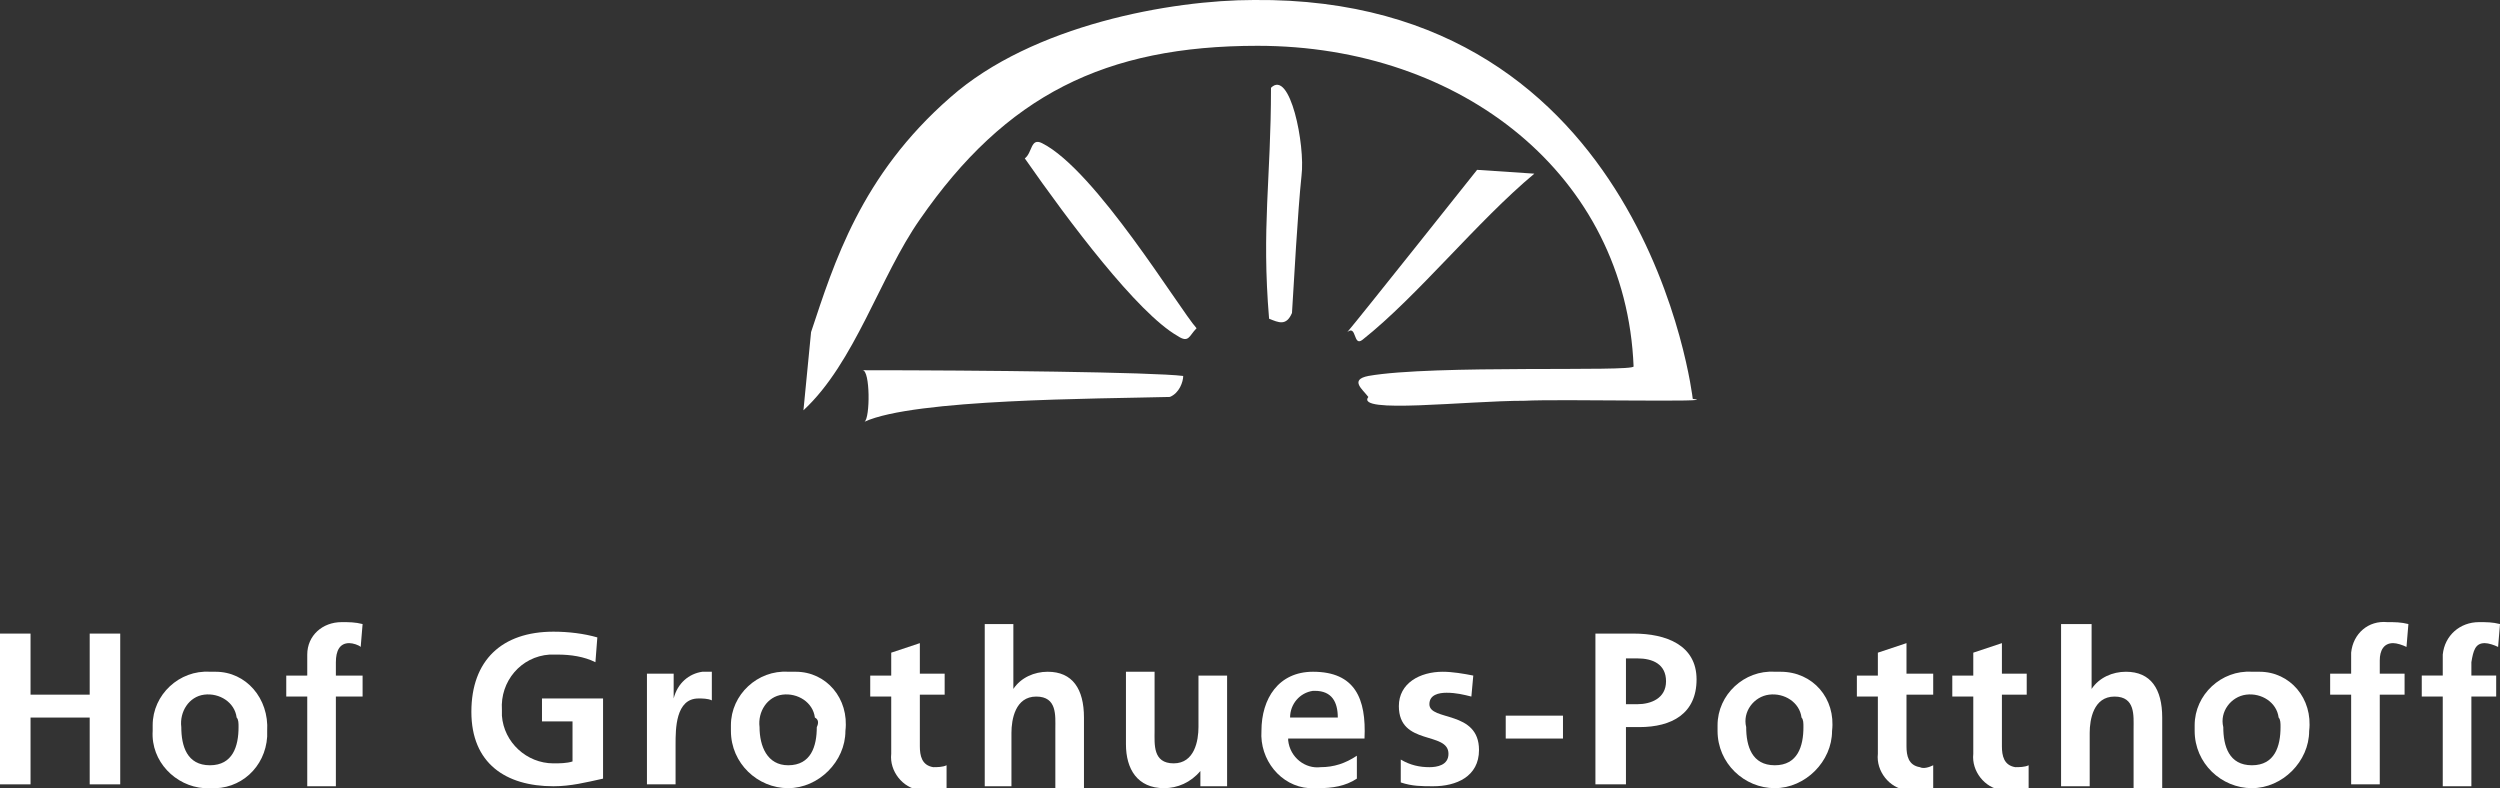 <?xml version="1.0" encoding="utf-8"?>
<!-- Generator: Adobe Illustrator 24.3.0, SVG Export Plug-In . SVG Version: 6.00 Build 0)  -->
<svg version="1.1" id="Ebene_1" xmlns="http://www.w3.org/2000/svg" xmlns:xlink="http://www.w3.org/1999/xlink" x="0px" y="0px"
	 viewBox="0 0 131 41.3" style="enable-background:new 0 0 131 41.3;" xml:space="preserve">
<rect x="0" y="0" width="131" height="41.3" fill="#333333" stroke="none"/>
<style type="text/css">
	.st0{fill:#FFFFFF;}
</style>
<g>
	<polygon class="st0" points="4.7,36.4 1.6,36.4 1.6,33.2 0,33.2 0,41.1 1.6,41.1 1.6,37.6 4.7,37.6 4.7,41.1 6.3,41.1 6.3,33.2 
		4.7,33.2 	"/>
	<path class="st0" d="M11.3,35.2c-0.1,0-0.2,0-0.3,0c-1.6-0.1-3,1.2-3,2.8c0,0.1,0,0.2,0,0.3c-0.1,1.6,1.2,2.9,2.7,3
		c0.1,0,0.2,0,0.3,0c1.6,0.1,2.9-1.1,3-2.7c0-0.1,0-0.2,0-0.3C14.1,36.6,12.9,35.2,11.3,35.2z M12.5,38.1c0,1-0.3,2-1.5,2
		s-1.5-1-1.5-2c-0.1-0.8,0.4-1.6,1.2-1.7s1.6,0.4,1.7,1.2C12.5,37.7,12.5,37.9,12.5,38.1z"/>
	<path class="st0" d="M18.3,33.7c0.2,0,0.5,0.1,0.6,0.2l0.1-1.2c-0.4-0.1-0.7-0.1-1.1-0.1c-1,0-1.8,0.7-1.8,1.7c0,0.1,0,0.2,0,0.3
		v0.8H15v1.1h1.1v4.7h1.5v-4.7H19v-1.1h-1.4v-0.7C17.6,34.1,17.8,33.7,18.3,33.7z"/>
	<path class="st0" d="M28.3,37.8H30v2.1c-0.3,0.1-0.7,0.1-1,0.1c-1.4,0-2.6-1.1-2.7-2.5c0-0.1,0-0.2,0-0.3c-0.1-1.5,1-2.8,2.5-2.9
		c0.1,0,0.2,0,0.4,0c0.7,0,1.4,0.1,2,0.4l0.1-1.3c-0.7-0.2-1.5-0.3-2.3-0.3c-2.7,0-4.3,1.5-4.3,4.2s1.8,3.9,4.3,3.9
		c0.9,0,1.7-0.2,2.6-0.4v-4.2h-3.2V37.8z"/>
	<path class="st0" d="M35.3,36.6v-1.3h-1.4v5.8h1.5V39c0-0.8,0-2.4,1.2-2.4c0.2,0,0.5,0,0.7,0.1v-1.5c-0.2,0-0.3,0-0.5,0
		C36.1,35.3,35.5,35.8,35.3,36.6z"/>
	<path class="st0" d="M41.7,35.2c-0.1,0-0.2,0-0.4,0c-1.6-0.1-3,1.2-3,2.8c0,0.1,0,0.2,0,0.3c0,1.7,1.4,3,3,3s3-1.4,3-3
		C44.5,36.6,43.3,35.2,41.7,35.2z M42.8,38.1c0,1-0.3,2-1.5,2c-1.1,0-1.5-1-1.5-2c-0.1-0.8,0.4-1.6,1.2-1.7s1.6,0.4,1.7,1.2
		C42.9,37.7,42.9,37.9,42.8,38.1z"/>
	<path class="st0" d="M48.2,39.1v-2.7h1.3v-1.1h-1.3v-1.6l-1.5,0.5v1.2h-1.1v1.1h1.1v3c-0.1,0.9,0.6,1.8,1.5,1.9c0.1,0,0.2,0,0.3,0
		c0.4,0,0.7,0,1.1-0.1v-1.2c-0.2,0.1-0.5,0.1-0.7,0.1C48.3,40.1,48.2,39.6,48.2,39.1z"/>
	<path class="st0" d="M54.9,35.2c-0.7,0-1.4,0.3-1.8,0.9v-3.4h-1.5v8.5H53v-2.8c0-0.7,0.2-1.9,1.3-1.9c1.1,0,1,1,1,1.7v3.1h1.5v-3.7
		C56.8,36.1,56.2,35.2,54.9,35.2z"/>
	<path class="st0" d="M62.8,38.1c0,0.7-0.2,1.9-1.3,1.9c-1.1,0-1-1-1-1.7v-3.1H59V39c0,1.3,0.6,2.3,2,2.3c0.7,0,1.4-0.3,1.9-0.9v0.8
		h1.4v-5.8h-1.5V38.1z"/>
	<path class="st0" d="M68.8,35.2c-1.8,0-2.7,1.4-2.7,3.1c-0.1,1.5,1,2.9,2.5,3c0.2,0,0.3,0,0.5,0c0.7,0,1.4-0.1,2-0.5v-1.2
		c-0.6,0.4-1.2,0.6-1.9,0.6c-0.8,0.1-1.6-0.5-1.7-1.4c0,0,0-0.1,0-0.1h4C71.6,36.6,71,35.2,68.8,35.2z M67.6,37.6
		c0-0.7,0.5-1.3,1.2-1.4c0,0,0.1,0,0.1,0c0.9,0,1.2,0.6,1.2,1.4H67.6z"/>
	<path class="st0" d="M74.9,36.9c0-0.5,0.5-0.6,0.9-0.6c0.5,0,0.9,0.1,1.3,0.2l0.1-1.1c-0.5-0.1-1.1-0.2-1.6-0.2
		c-1.2,0-2.3,0.6-2.3,1.8c0,2.1,2.6,1.3,2.6,2.5c0,0.6-0.6,0.7-1,0.7c-0.5,0-1-0.1-1.5-0.4L73.4,41c0.6,0.2,1.1,0.2,1.7,0.2
		c1.2,0,2.4-0.5,2.4-1.9C77.5,37.2,74.9,37.8,74.9,36.9z"/>
	<path class="st0" d="M85.6,33.2h-2v7.9h1.6v-3h0.7c1.7,0,3-0.7,3-2.5C88.9,33.8,87.3,33.2,85.6,33.2z M85.8,36.9h-0.6v-2.4h0.6
		c0.8,0,1.5,0.3,1.5,1.2C87.3,36.6,86.5,36.9,85.8,36.9z"/>
	<path class="st0" d="M93.3,35.2c-0.1,0-0.2,0-0.3,0c-1.6-0.1-3,1.2-3,2.8c0,0.1,0,0.2,0,0.3c0,1.7,1.4,3,3,3s3-1.4,3-3
		C96.2,36.6,95,35.2,93.3,35.2z M94.5,38.1c0,1-0.3,2-1.5,2c-1.2,0-1.5-1-1.5-2c-0.2-0.8,0.4-1.6,1.2-1.7s1.6,0.4,1.7,1.2
		C94.5,37.7,94.5,37.9,94.5,38.1z"/>
	<path class="st0" d="M99.9,39.1v-2.7h1.4v-1.1h-1.4v-1.6l-1.5,0.5v1.2h-1.1v1.1h1.1v3c-0.1,0.9,0.6,1.8,1.5,1.9c0.1,0,0.2,0,0.3,0
		c0.4,0,0.8,0,1.1-0.1v-1.2c-0.2,0.1-0.5,0.2-0.7,0.1C100,40.1,99.9,39.6,99.9,39.1z"/>
	<path class="st0" d="M104.9,39.1v-2.7h1.3v-1.1h-1.3v-1.6l-1.5,0.5v1.2h-1.1v1.1h1.1v3c-0.1,0.9,0.6,1.8,1.5,1.9c0.1,0,0.2,0,0.3,0
		c0.4,0,0.7,0,1.1-0.1v-1.2c-0.2,0.1-0.5,0.1-0.7,0.1C105,40.1,104.9,39.6,104.9,39.1z"/>
	<path class="st0" d="M111.4,35.2c-0.7,0-1.4,0.3-1.8,0.9v-3.4H108v8.5h1.5v-2.8c0-0.7,0.2-1.9,1.3-1.9c1.1,0,1,1,1,1.7v3.1h1.5
		v-3.7C113.3,36.1,112.7,35.2,111.4,35.2z"/>
	<path class="st0" d="M118.4,35.2c-0.1,0-0.2,0-0.4,0c-1.6-0.1-3,1.2-3,2.8c0,0.1,0,0.2,0,0.3c0,1.7,1.4,3,3,3s3-1.4,3-3
		C121.2,36.6,120,35.2,118.4,35.2z M119.5,38.1c0,1-0.3,2-1.5,2c-1.2,0-1.5-1-1.5-2c-0.2-0.8,0.4-1.6,1.2-1.7s1.6,0.4,1.7,1.2
		C119.5,37.7,119.5,37.9,119.5,38.1z"/>
	<path class="st0" d="M123.2,34.2c0,0.1,0,0.2,0,0.3v0.8h-1.1v1.1h1.1v4.7h1.5v-4.7h1.3v-1.1h-1.3v-0.7c0-0.5,0.2-0.9,0.7-0.9
		c0.2,0,0.5,0.1,0.7,0.2l0.1-1.2c-0.4-0.1-0.7-0.1-1.1-0.1C124.1,32.5,123.3,33.2,123.2,34.2z"/>
	<path class="st0" d="M130.2,33.7c0.2,0,0.5,0.1,0.7,0.2l0.1-1.2c-0.4-0.1-0.7-0.1-1.1-0.1c-1,0-1.8,0.7-1.9,1.7c0,0.1,0,0.2,0,0.3
		v0.8h-1.1v1.1h1.1v4.7h1.5v-4.7h1.3v-1.1h-1.3v-0.7C129.6,34.1,129.7,33.7,130.2,33.7z"/>
	<rect x="78.9" y="37.5" class="st0" width="3" height="1.2"/>
	<path class="st0" d="M88.7,20.9c0,0-2.4-21.1-23-20.9c-4.3,0-11.6,1.3-15.9,5.1c-4.7,4.1-6.1,8.7-7.3,12.3l-0.4,4.1
		c2.7-2.5,4-7,6.1-10c4.5-6.5,9.7-9.1,17.7-9.1c10.7,0,19.3,6.8,19.7,16.8c0,0.3-10.5-0.1-13.9,0.5c-1,0.2-0.3,0.7,0,1.1
		C71,21.7,76.8,21,79.9,21C81.6,20.9,90.4,21.1,88.7,20.9z"/>
	<path class="st0" d="M67.7,16.4c0.1-1.6,0.3-5.3,0.5-7.2c0.2-1.6-0.6-5.6-1.6-4.6c0,4.8-0.5,7.3-0.1,12.1
		C67,16.9,67.4,17.1,67.7,16.4z"/>
	<path class="st0" d="M62.7,17.2c-0.9-1-5.3-8.3-8.1-9.7C54,7.2,54.1,8,53.7,8.3c2.3,3.3,5.9,8.1,8,9.3C62.3,18,62.3,17.6,62.7,17.2
		z"/>
	<path class="st0" d="M71.4,17.8c2.9-2.3,6-6.2,9-8.7l-3-0.2c0,0-6.2,7.8-6.8,8.5C71.1,17,70.9,18.2,71.4,17.8z"/>
	<path class="st0" d="M61.3,20.8c0.5-0.2,0.7-0.8,0.7-1.1c-1.6-0.2-10.6-0.3-16.8-0.3c0.4,0,0.4,2.5,0.1,2.7
		C47.9,20.9,57.5,20.9,61.3,20.8z"/>
</g>
</svg>
